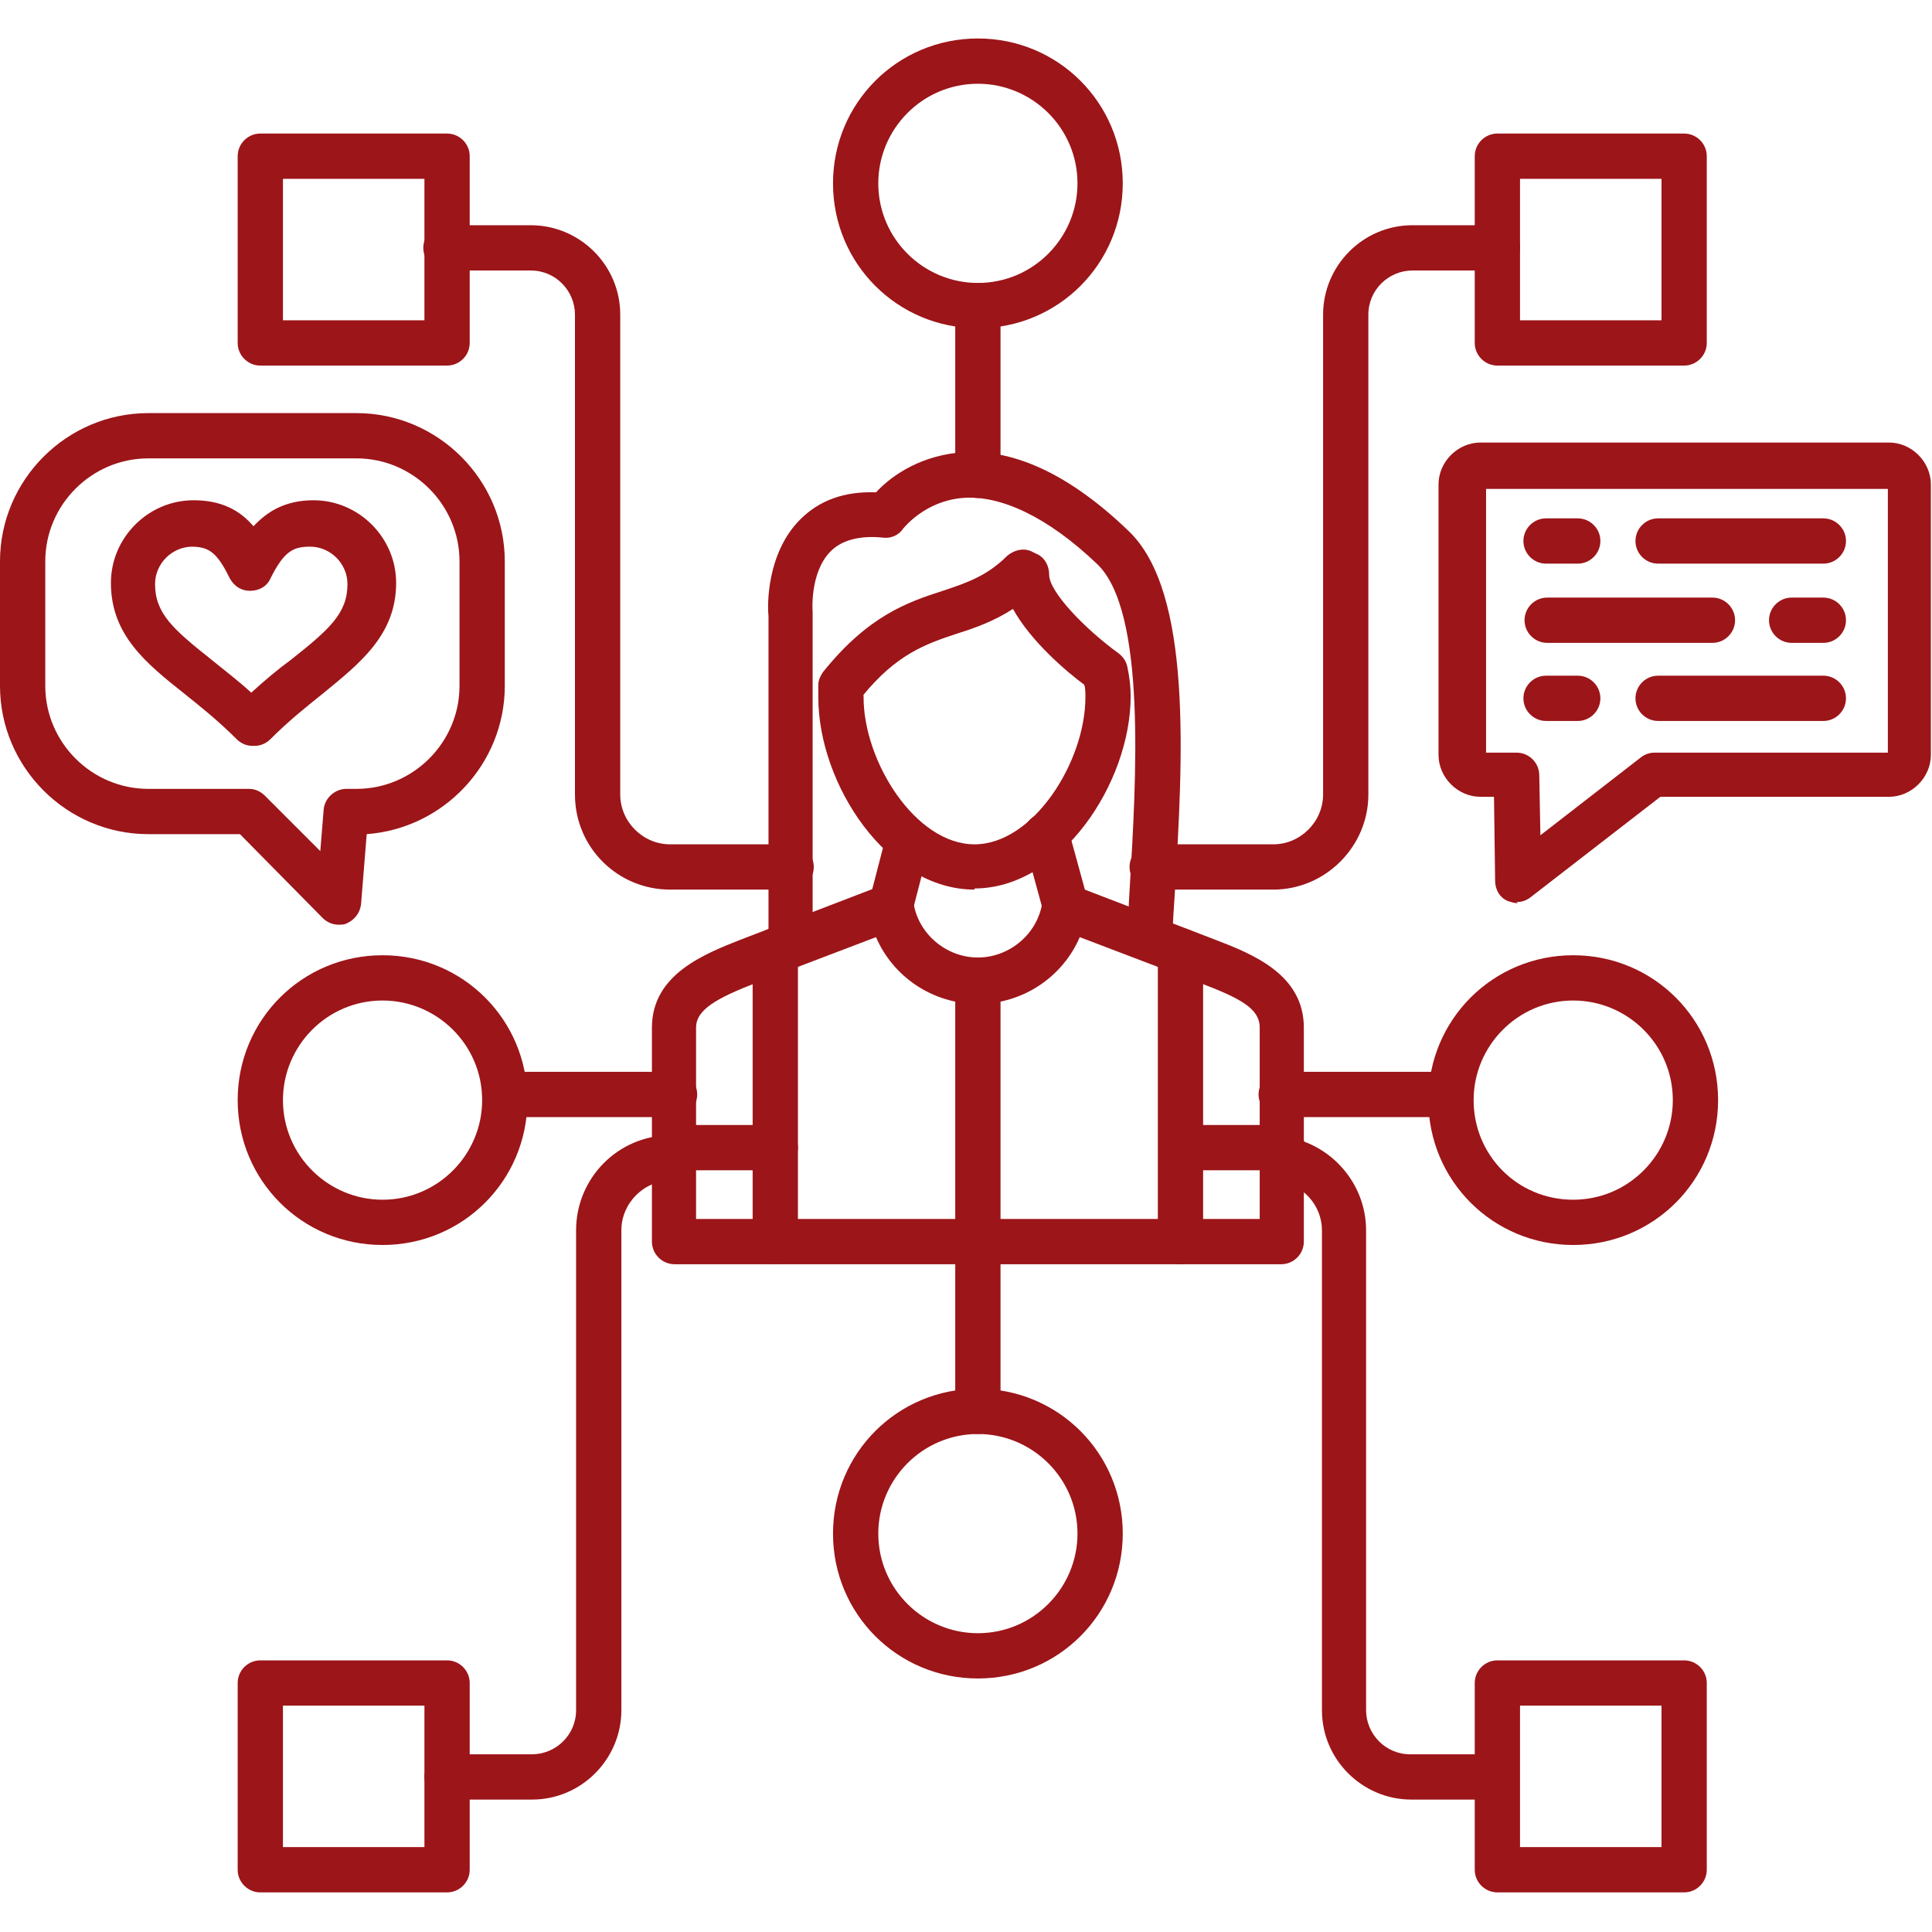 <?xml version="1.0" encoding="UTF-8"?> <svg xmlns="http://www.w3.org/2000/svg" xmlns:xlink="http://www.w3.org/1999/xlink" xmlns:svgjs="http://svgjs.dev/svgjs" clip-rule="evenodd" fill-rule="evenodd" height="300" image-rendering="optimizeQuality" shape-rendering="geometricPrecision" text-rendering="geometricPrecision" viewBox="0 0 1.707 1.707" width="300" version="1.1"><g width="100%" height="100%" transform="matrix(1,0,0,1,0,0)"><g id="Layer_x0020_1"><g id="_401642584"><g><path id="_401645560" d="m.941.821c-.009 0-.017-.006-.019-.015l-.017-.062c-.003-.011.003-.022.014-.025.011-.003.022.003.025.014l.017.062c.003.011-.003.022-.014.025-.002 0-.004.001-.005.001z" fill="#9c1519" fill-opacity="1" data-original-color="#000000ff" stroke="none" stroke-opacity="1"></path></g><g><path id="_401646256" d="m.787.821c-.002 0-.003-0-.005-.001-.011-.003-.017-.014-.014-.024l.015-.058c.003-.011.014-.017.024-.014.011.003.017.014.014.024l-.015.058c-.002.009-.01.015-.019.015z" fill="#9c1519" fill-opacity="1" data-original-color="#000000ff" stroke="none" stroke-opacity="1"></path></g><g><path id="_401645776" d="m1.133 1.117h-.537c-.011 0-.02-.009-.02-.02v-.189c0-.047.046-.065.079-.078l.125-.048c.006-.002.012-.002.017.001.005.003.009.008.01.014.004.028.029.049.057.049.028 0 .053-.021.057-.049.001-.006.004-.011.01-.014.005-.003.012-.004.017-.001l.125.048c.034.013.079.031.079.078v.189c0.0.011-.009.02-.02.02zm-.517-.04h.497v-.169c0-.017-.017-.026-.054-.04l-.105-.04c-.015.035-.05.059-.09.059s-.075-.024-.09-.059l-.105.04c-.036.014-.054.024-.054.04l0.0.169z" fill="#9c1519" fill-opacity="1" data-original-color="#000000ff" stroke="none" stroke-opacity="1"></path></g><g><path id="_401646112" d="m.861.786c-.077 0-.138-.093-.138-.17 0-.004 0-.007 0-.011 0-.004.002-.008.004-.011.04-.05.075-.062.106-.072.021-.007.039-.013.057-.031.006-.005.014-.007.021-.004l.004.002c.008.003.012.011.012.019-0.0.015.032.048.061.069.004.003.007.007.008.012.002.009.003.018.003.026-0.0.077-.062.17-.138.17zm-.098-.172c0 .001-0.0.001-0.0.002 0 .057.046.13.098.13.052 0 .098-.073.098-.13 0-.004-0-.008-.001-.011-.015-.011-.047-.038-.063-.067-.017.011-.034.017-.05.022-.027.009-.053.018-.083.055z" fill="#9c1519" fill-opacity="1" data-original-color="#000000ff" stroke="none" stroke-opacity="1"></path></g><g><path id="_401646136" d="m.699.852c-.011 0-.02-.009-.02-.02v-.288c-.001-.008-.002-.055.028-.085.017-.017.039-.025.067-.024.011-.012.035-.031.072-.035.047-.005.098.018.151.069.057.054.048.202.041.32-.001.015-.002.028-.002.041-.001.011-.01.02-.021.019-.011-.001-.02-.01-.019-.021.001-.013.001-.027.002-.041.006-.099.015-.248-.029-.289-.043-.041-.085-.061-.119-.058-.033.003-.051.026-.052.027-.004.006-.011.009-.018.008-.02-.002-.036.002-.046.012-.019.019-.016.054-.016.054 0.0.001 0.0.001 0.0.002v.289c0 .011-.009.02-.02.02z" fill="#9c1519" fill-opacity="1" data-original-color="#000000ff" stroke="none" stroke-opacity="1"></path></g><g><path id="_401646208" d="m.685 1.034h-.089c-.011 0-.02-.009-.02-.02s.009-.02.02-.02h.089c.011 0 .02.009.02.02 0 .011-.009.02-.02.02z" fill="#9c1519" fill-opacity="1" data-original-color="#000000ff" stroke="none" stroke-opacity="1"></path></g><g><path id="_401645080" d="m.685 1.117c-.011 0-.02-.009-.02-.02v-.257c0-.011.009-.02.02-.02.011 0 .02.009.02.02v.257c0 .011-.009.02-.02.02z" fill="#9c1519" fill-opacity="1" data-original-color="#000000ff" stroke="none" stroke-opacity="1"></path></g><g><path id="_401644960" d="m1.133 1.034h-.089c-.011 0-.02-.009-.02-.02s.009-.02.02-.02h.089c.011 0 .02.009.02.02 0 .011-.009.02-.02.02z" fill="#9c1519" fill-opacity="1" data-original-color="#000000ff" stroke="none" stroke-opacity="1"></path></g><g><path id="_401645392" d="m1.043 1.117c-.011 0-.02-.009-.02-.02v-.257c0-.011.009-.02.02-.02.011 0 .02.009.02.02v.257c0 .011-.009.02-.02.02z" fill="#9c1519" fill-opacity="1" data-original-color="#000000ff" stroke="none" stroke-opacity="1"></path></g><g><path id="_401644840" d="m.864 1.117c-.011 0-.02-.009-.02-.02v-.23c0-.011.009-.02.02-.02.011 0 .02.009.02.02v.23c0.0.011-.009.02-.02.02z" fill="#9c1519" fill-opacity="1" data-original-color="#000000ff" stroke="none" stroke-opacity="1"></path></g><g><path id="_401644792" d="m.596.987h-.15c-.011 0-.02-.009-.02-.02s.009-.02.02-.02h.15c.011 0 .02.009.02.02s-.009.02-.02.02z" fill="#9c1519" fill-opacity="1" data-original-color="#000000ff" stroke="none" stroke-opacity="1"></path></g><g><path id="_401645272" d="m1.282.987h-.15c-.011 0-.02-.009-.02-.02s.009-.02.02-.02h.15c.011 0 .02.009.02.02s-.009.02-.02.02z" fill="#9c1519" fill-opacity="1" data-original-color="#000000ff" stroke="none" stroke-opacity="1"></path></g><g><path id="_401644768" d="m.338 1.1c-.071 0-.128-.057-.128-.128s.057-.128.128-.128.128.057.128.128-.057.128-.128.128zm0-.216c-.049 0-.088.04-.088.088 0 .049.04.088.088.088.049 0 .088-.04.088-.088 0-.049-.04-.088-.088-.088z" fill="#9c1519" fill-opacity="1" data-original-color="#000000ff" stroke="none" stroke-opacity="1"></path></g><g><path id="_401645416" d="m1.39 1.1c-.071 0-.128-.057-.128-.128s.057-.128.128-.128.128.057.128.128-.057.128-.128.128zm0-.216c-.049 0-.088.04-.088.088 0 .049.039.088.088.088.049 0 .088-.04.088-.088 0-.049-.04-.088-.088-.088z" fill="#9c1519" fill-opacity="1" data-original-color="#000000ff" stroke="none" stroke-opacity="1"></path></g><g><path id="_401644384" d="m.864 1.267c-.011 0-.02-.009-.02-.02v-.15c0-.011.009-.02.02-.02.011 0 .02.009.02.02v.15c0.0.011-.009.02-.02.02z" fill="#9c1519" fill-opacity="1" data-original-color="#000000ff" stroke="none" stroke-opacity="1"></path></g><g><path id="_401644120" d="m.864 1.483c-.071 0-.128-.057-.128-.128s.057-.128.128-.128.128.057.128.128c0 .071-.057.128-.128.128zm0-.216c-.049 0-.088.04-.088.088 0 .049.04.088.088.088.049 0 .088-.04.088-.088 0-.049-.04-.088-.088-.088z" fill="#9c1519" fill-opacity="1" data-original-color="#000000ff" stroke="none" stroke-opacity="1"></path></g><g><path id="_401644096" d="m.864.44c-.011 0-.02-.009-.02-.02v-.15c0-.011.009-.02.02-.02.011 0 .02.009.02.02v.15c0.0.011-.009.02-.02.02z" fill="#9c1519" fill-opacity="1" data-original-color="#000000ff" stroke="none" stroke-opacity="1"></path></g><g><path id="_401644696" d="m.864.29c-.071 0-.128-.057-.128-.128s.057-.128.128-.128.128.057.128.128-.057.128-.128.128zm0-.216c-.049 0-.088.04-.088.088 0 .049.04.088.088.088.049 0 .088-.04.088-.088 0-.049-.04-.088-.088-.088z" fill="#9c1519" fill-opacity="1" data-original-color="#000000ff" stroke="none" stroke-opacity="1"></path></g><g><path id="_401644624" d="m.699.786h-.107c-.046 0-.084-.037-.084-.084v-.424c0-.021-.017-.039-.039-.039h-.075c-.011 0-.02-.009-.02-.02 0-.011.009-.02.02-.02h.075c.043 0 .079.035.079.079v.424c0 .024.02.044.044.044l.107-0c.011 0 .02.009.02.02 0 .011-.009.02-.02.02z" fill="#9c1519" fill-opacity="1" data-original-color="#000000ff" stroke="none" stroke-opacity="1"></path></g><g><path id="_401644024" d="m.395.323h-.165c-.011 0-.02-.009-.02-.02v-.165c0-.011.009-.02.02-.02h.165c.011 0 .02.009.02.02v.165c0.0.011-.009.02-.02.02zm-.145-.04h.125v-.125h-.125z" fill="#9c1519" fill-opacity="1" data-original-color="#000000ff" stroke="none" stroke-opacity="1"></path></g><g><path id="_401644216" d="m1.125.786h-.107c-.011 0-.02-.009-.02-.02 0-.011.009-.02.02-.02h.107c.024 0 .044-.02.044-.044l-0-.424c0-.043.035-.079.079-.079h.075c.011 0 .02.009.02.02 0 .011-.009.02-.02.02h-.075c-.021 0-.039.017-.039.039v.424c-0.0.046-.038.084-.084.084z" fill="#9c1519" fill-opacity="1" data-original-color="#000000ff" stroke="none" stroke-opacity="1"></path></g><g><path id="_401644528" d="m1.488.323h-.165c-.011 0-.02-.009-.02-.02v-.165c0-.011.009-.02.02-.02h.165c.011 0 .02.009.02.02v.165c0 .011-.009.02-.02.02zm-.145-.04h.125v-.125h-.125z" fill="#9c1519" fill-opacity="1" data-original-color="#000000ff" stroke="none" stroke-opacity="1"></path></g><g><path id="_401643808" d="m.47 1.59h-.075c-.011 0-.02-.009-.02-.02s.009-.02.02-.02h.075c.021 0 .039-.017.039-.039v-.424c0-.046.037-.084.084-.084l.004-0c.011 0 .02.009.02.02 0 .011-.009.02-.02.02h-.004c-.024 0-.044.02-.044.044v.424c0.0.043-.035.079-.079.079z" fill="#9c1519" fill-opacity="1" data-original-color="#000000ff" stroke="none" stroke-opacity="1"></path></g><g><path id="_401643304" d="m.395 1.672h-.165c-.011 0-.02-.009-.02-.02v-.165c0-.011.009-.02.02-.02h.165c.011 0 .02.009.02.02v.165c0.0.011-.009.02-.02.02zm-.145-.04h.125v-.125h-.125z" fill="#9c1519" fill-opacity="1" data-original-color="#000000ff" stroke="none" stroke-opacity="1"></path></g><g><path id="_401643712" d="m1.322 1.59h-.075c-.043 0-.079-.035-.079-.079v-.424c0-.022-.017-.041-.039-.043-.011-.001-.019-.011-.018-.022.001-.011.011-.019.022-.018.042.005.074.041.074.083v.424c0 .021.017.039.039.039h.075c.011 0 .02.009.02.02 0 .011-.009.02-.02.02z" fill="#9c1519" fill-opacity="1" data-original-color="#000000ff" stroke="none" stroke-opacity="1"></path></g><g><path id="_401643592" d="m1.488 1.672h-.165c-.011 0-.02-.009-.02-.02v-.165c0-.011.009-.02.02-.02h.165c.011 0 .02.009.02.02v.165c0 .011-.009.02-.02.02zm-.145-.04h.125v-.125h-.125z" fill="#9c1519" fill-opacity="1" data-original-color="#000000ff" stroke="none" stroke-opacity="1"></path></g><g><path id="_401643472" d="m1.611.498h-.146c-.011 0-.02-.009-.02-.02 0-.011.009-.02.02-.02h.146c.011 0 .02.009.02.02 0 .011-.009.02-.02.02zm-.217 0h-.028c-.011 0-.02-.009-.02-.02 0-.011.009-.02.02-.02h.028c.011 0 .02.009.02.02 0 .011-.009.02-.02.02z" fill="#9c1519" fill-opacity="1" data-original-color="#000000ff" stroke="none" stroke-opacity="1"></path></g><g><path id="_401643400" d="m1.611.568h-.028c-.011 0-.02-.009-.02-.02 0-.011.009-.02.02-.02h.028c.011 0 .02.009.02.02 0 .011-.009.02-.02.02zm-.098 0h-.146c-.011 0-.02-.009-.02-.02 0-.011.009-.02.02-.02h.146c.011 0 .02.009.02.02 0 .011-.009.02-.02.02z" fill="#9c1519" fill-opacity="1" data-original-color="#000000ff" stroke="none" stroke-opacity="1"></path></g><g><path id="_401643448" d="m1.611.637h-.146c-.011 0-.02-.009-.02-.02 0-.011.009-.02.02-.02h.146c.011 0 .02.009.02.02 0 .011-.009.02-.02.02zm-.217 0h-.028c-.011 0-.02-.009-.02-.02 0-.011.009-.02.02-.02h.028c.011 0 .02.009.02.02 0 .011-.009.02-.02.02z" fill="#9c1519" fill-opacity="1" data-original-color="#000000ff" stroke="none" stroke-opacity="1"></path></g><g><path id="_401642920" d="m1.341.798c-.003 0-.006-.001-.009-.002-.007-.003-.011-.01-.011-.018l-.001-.074h-.012c-.02 0-.037-.017-.037-.037l-0-.239c0-.02.017-.037.037-.037h.361c.02 0 .037.017.037.037v.239c0 .02-.017.037-.037.037l-.202 0-.115.089c-.004.003-.008.004-.012.004zm-.029-.133h.028c.011 0 .02.009.02.02l.001.053.089-.069c.004-.003.008-.004.012-.004h.206v-.233h-.355v.233z" fill="#9c1519" fill-opacity="1" data-original-color="#000000ff" stroke="none" stroke-opacity="1"></path></g><g><path id="_401642848" d="m.299.817c-.005 0-.01-.002-.014-.006l-.073-.074h-.081c-.072 0-.131-.059-.131-.131v-.11c0-.072.059-.131.131-.131l.184-0c.072 0 .131.059.131.131v.11c0 .069-.054.126-.122.131l-.005.062c-.001.008-.006.014-.013.017-.002.001-.004.001-.007.001zm-.168-.412c-.05 0-.091.041-.091.091v.11c0 .05.041.091.091.091l.089 0c.005 0 .01.002.014.006l.049.049.003-.037c.001-.01.01-.018.02-.018h.009c.05 0 .091-.041.091-.091v-.11c0-.05-.041-.091-.091-.091l-.184-0z" fill="#9c1519" fill-opacity="1" data-original-color="#000000ff" stroke="none" stroke-opacity="1"></path></g><g><path id="_401642872" d="m.223.659c-.005 0-.01-.002-.014-.006-.016-.016-.031-.028-.046-.04-.034-.027-.065-.052-.065-.098 0-.04.033-.073.073-.073.025 0 .041.009.053.023.012-.013.028-.023.053-.023.04 0 .073.033.073.073 0 .046-.032.071-.065.098-.015.012-.03.024-.046.04-.004.004-.009.006-.014.006zm-.053-.176c-.018 0-.033.015-.033.033 0 .026.016.04.05.067.011.009.023.018.035.029.012-.011.024-.021.035-.029.034-.027.05-.041.05-.067 0-.018-.015-.033-.033-.033-.015 0-.023.004-.035.028-.003.007-.01.011-.018.011-.008 0-.014-.004-.018-.011-.012-.025-.02-.028-.035-.028z" fill="#9c1519" fill-opacity="1" data-original-color="#000000ff" stroke="none" stroke-opacity="1"></path></g></g></g></g></svg> 